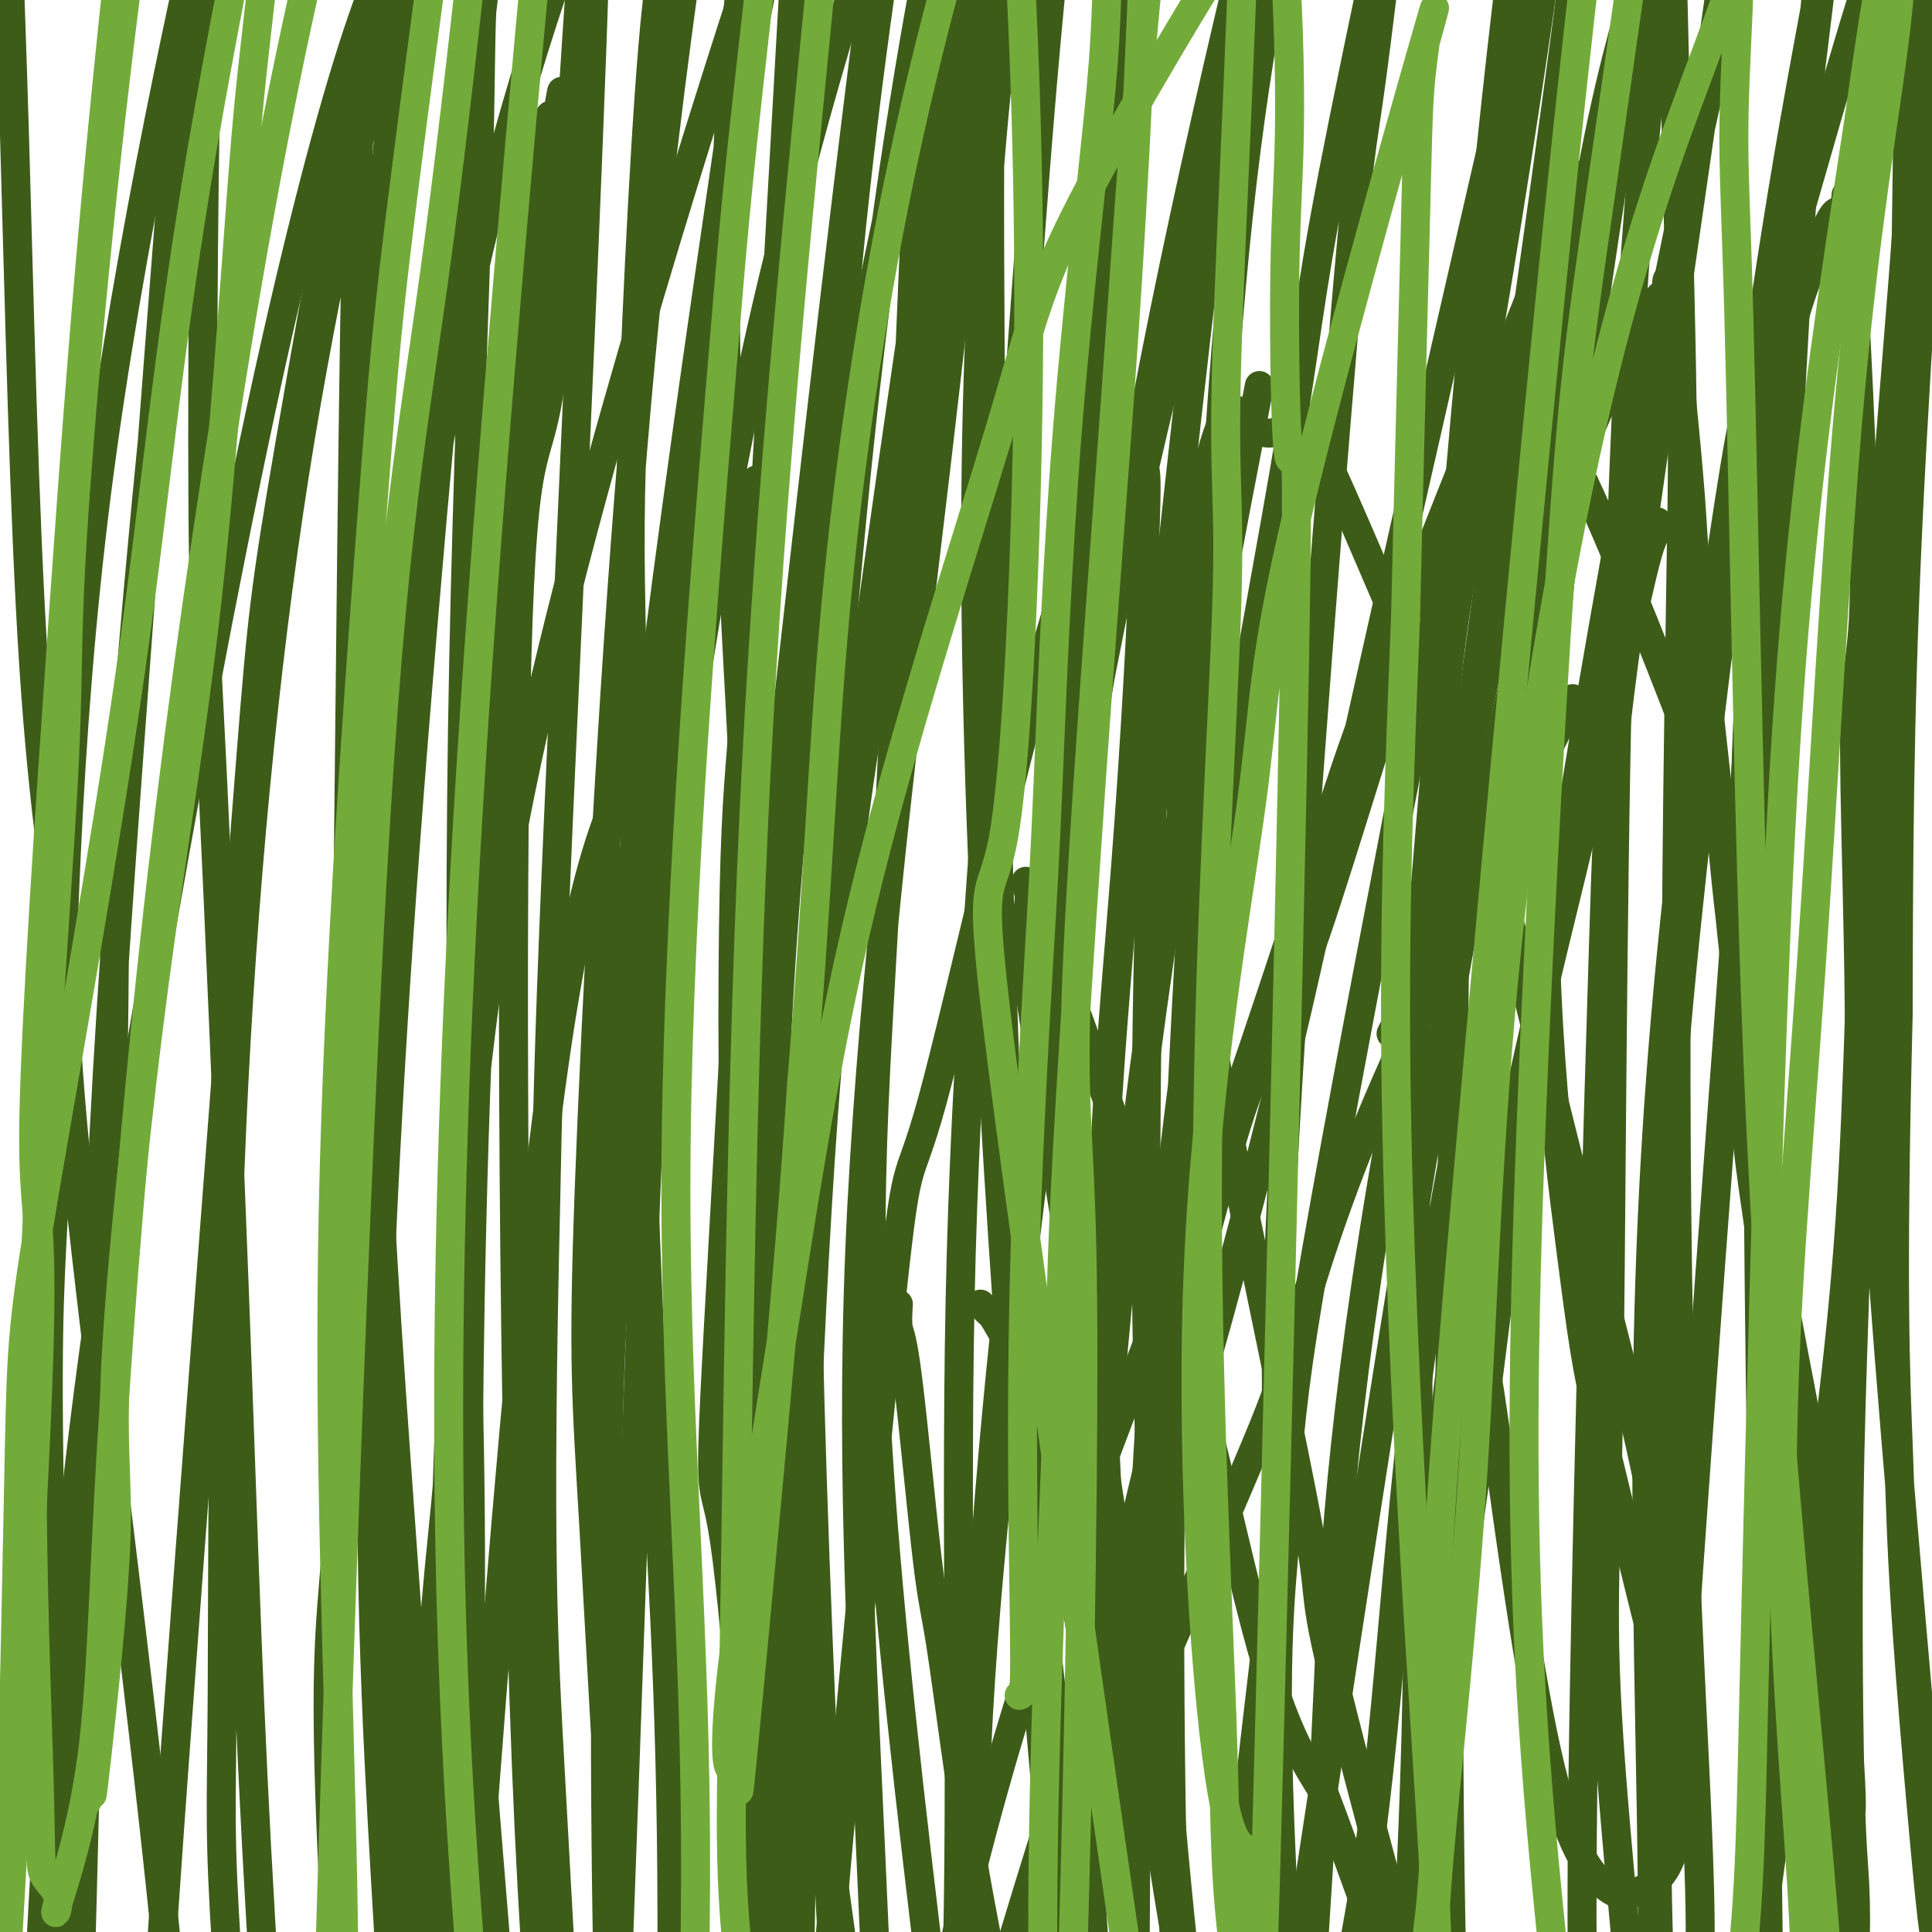 <svg viewBox='0 0 400 400' version='1.1' xmlns='http://www.w3.org/2000/svg' xmlns:xlink='http://www.w3.org/1999/xlink'><g fill='none' stroke='#3D5C18' stroke-width='6' stroke-linecap='round' stroke-linejoin='round'><path d='M186,270c-0.120,1.906 -0.240,3.812 0,5c0.240,1.188 0.841,1.659 2,11c1.159,9.341 2.875,27.553 4,37c1.125,9.447 1.660,10.129 3,19c1.340,8.871 3.486,25.931 6,41c2.514,15.069 5.394,28.147 8,44c2.606,15.853 4.936,34.483 6,45c1.064,10.517 0.863,12.922 1,22c0.137,9.078 0.614,24.829 0,38c-0.614,13.171 -2.318,23.763 -3,28c-0.682,4.237 -0.341,2.118 0,0'/><path d='M203,270c0.808,0.842 1.617,1.683 2,2c0.383,0.317 0.341,0.109 2,3c1.659,2.891 5.020,8.880 8,19c2.980,10.120 5.581,24.369 8,39c2.419,14.631 4.657,29.642 6,38c1.343,8.358 1.789,10.061 3,17c1.211,6.939 3.185,19.113 5,30c1.815,10.887 3.471,20.487 6,31c2.529,10.513 5.932,21.940 8,28c2.068,6.060 2.803,6.753 4,10c1.197,3.247 2.858,9.048 4,11c1.142,1.952 1.764,0.053 2,-1c0.236,-1.053 0.084,-1.261 0,-1c-0.084,0.261 -0.102,0.992 0,0c0.102,-0.992 0.324,-3.706 1,-2c0.676,1.706 1.808,7.833 -1,-5c-2.808,-12.833 -9.554,-44.627 -14,-68c-4.446,-23.373 -6.592,-38.324 -8,-48c-1.408,-9.676 -2.077,-14.077 -4,-27c-1.923,-12.923 -5.100,-34.369 -8,-53c-2.900,-18.631 -5.524,-34.448 -8,-50c-2.476,-15.552 -4.805,-30.840 -6,-39c-1.195,-8.160 -1.256,-9.193 -1,-11c0.256,-1.807 0.828,-4.386 1,-6c0.172,-1.614 -0.057,-2.261 0,-2c0.057,0.261 0.401,1.429 0,0c-0.401,-1.429 -1.547,-5.455 1,1c2.547,6.455 8.786,23.390 15,41c6.214,17.610 12.404,35.895 18,57c5.596,21.105 10.599,45.030 15,60c4.401,14.970 8.201,20.985 12,27'/><path d='M274,371c5.212,13.608 12.242,34.127 19,51c6.758,16.873 13.246,30.101 16,38c2.754,7.899 1.776,10.471 1,9c-0.776,-1.471 -1.351,-6.984 0,-2c1.351,4.984 4.627,20.464 -2,-2c-6.627,-22.464 -23.159,-82.871 -30,-110c-6.841,-27.129 -3.993,-20.978 -7,-38c-3.007,-17.022 -11.871,-57.215 -18,-90c-6.129,-32.785 -9.524,-58.160 -9,-82c0.524,-23.840 4.967,-46.143 8,-55c3.033,-8.857 4.657,-4.267 7,-2c2.343,2.267 5.405,2.210 7,0c1.595,-2.210 1.724,-6.575 7,4c5.276,10.575 15.700,36.089 22,50c6.300,13.911 8.478,16.218 13,32c4.522,15.782 11.389,45.040 18,71c6.611,25.960 12.967,48.621 17,71c4.033,22.379 5.743,44.476 5,57c-0.743,12.524 -3.939,15.474 -6,17c-2.061,1.526 -2.987,1.629 -4,2c-1.013,0.371 -2.113,1.012 -5,-1c-2.887,-2.012 -7.561,-6.675 -12,-25c-4.439,-18.325 -8.644,-50.310 -11,-67c-2.356,-16.690 -2.862,-18.083 -5,-34c-2.138,-15.917 -5.906,-46.356 -7,-72c-1.094,-25.644 0.486,-46.493 3,-64c2.514,-17.507 5.963,-31.672 8,-37c2.037,-5.328 2.664,-1.819 4,-1c1.336,0.819 3.382,-1.052 6,0c2.618,1.052 5.809,5.026 9,9'/><path d='M328,100c6.568,13.890 18.489,44.115 24,59c5.511,14.885 4.611,14.431 6,29c1.389,14.569 5.065,44.163 9,68c3.935,23.837 8.129,41.918 11,61c2.871,19.082 4.419,39.166 5,49c0.581,9.834 0.194,9.417 0,10c-0.194,0.583 -0.197,2.165 -1,-3c-0.803,-5.165 -2.407,-17.077 -6,-41c-3.593,-23.923 -9.174,-59.855 -12,-79c-2.826,-19.145 -2.898,-21.502 -3,-37c-0.102,-15.498 -0.234,-44.137 1,-70c1.234,-25.863 3.833,-48.950 6,-63c2.167,-14.050 3.901,-19.063 6,-25c2.099,-5.937 4.564,-12.798 6,-14c1.436,-1.202 1.844,3.254 2,1c0.156,-2.254 0.059,-11.217 1,3c0.941,14.217 2.920,51.615 3,70c0.080,18.385 -1.741,17.757 -2,32c-0.259,14.243 1.042,43.359 1,71c-0.042,27.641 -1.426,53.809 -2,80c-0.574,26.191 -0.337,52.405 0,67c0.337,14.595 0.773,17.571 1,22c0.227,4.429 0.244,10.310 0,13c-0.244,2.690 -0.748,2.189 -1,2c-0.252,-0.189 -0.252,-0.065 0,0c0.252,0.065 0.755,0.073 0,-3c-0.755,-3.073 -2.769,-9.226 -5,-31c-2.231,-21.774 -4.677,-59.170 -8,-91c-3.323,-31.830 -7.521,-58.094 -10,-76c-2.479,-17.906 -3.240,-27.453 -4,-37'/><path d='M356,167c-5.462,-48.628 -5.116,-52.197 -6,-64c-0.884,-11.803 -2.997,-31.839 -4,-40c-1.003,-8.161 -0.897,-4.449 -1,-3c-0.103,1.449 -0.414,0.633 -1,1c-0.586,0.367 -1.445,1.916 -7,12c-5.555,10.084 -15.804,28.703 -29,93c-13.196,64.297 -29.339,174.272 -37,224c-7.661,49.728 -6.839,39.209 -8,42c-1.161,2.791 -4.303,18.893 -7,38c-2.697,19.107 -4.949,41.219 -6,50c-1.051,8.781 -0.903,4.232 -1,1c-0.097,-3.232 -0.441,-5.147 0,0c0.441,5.147 1.668,17.355 -1,-3c-2.668,-20.355 -9.229,-73.275 -12,-101c-2.771,-27.725 -1.751,-30.256 -3,-51c-1.249,-20.744 -4.767,-59.700 -5,-94c-0.233,-34.300 2.820,-63.944 5,-92c2.180,-28.056 3.487,-54.525 4,-68c0.513,-13.475 0.231,-13.956 0,-15c-0.231,-1.044 -0.411,-2.651 0,-4c0.411,-1.349 1.413,-2.439 -1,-1c-2.413,1.439 -8.239,5.406 -17,34c-8.761,28.594 -20.455,81.814 -26,102c-5.545,20.186 -4.940,7.339 -9,46c-4.060,38.661 -12.785,128.832 -16,175c-3.215,46.168 -0.918,48.334 -1,35c-0.082,-13.334 -2.541,-42.167 -5,-71'/><path d='M162,413c-1.112,-18.101 -1.393,-27.853 -3,-50c-1.607,-22.147 -4.542,-56.687 -6,-91c-1.458,-34.313 -1.440,-68.398 -1,-88c0.440,-19.602 1.300,-24.720 2,-36c0.700,-11.280 1.239,-28.722 2,-39c0.761,-10.278 1.742,-13.390 -2,-4c-3.742,9.390 -12.208,31.284 -20,47c-7.792,15.716 -14.910,25.253 -23,98c-8.090,72.747 -17.153,208.704 -20,259c-2.847,50.296 0.523,14.930 2,2c1.477,-12.930 1.060,-3.426 1,1c-0.060,4.426 0.236,3.774 0,-8c-0.236,-11.774 -1.003,-34.670 -3,-69c-1.997,-34.330 -5.224,-80.095 -8,-119c-2.776,-38.905 -5.099,-70.951 -6,-110c-0.901,-39.049 -0.378,-85.102 0,-111c0.378,-25.898 0.611,-31.640 2,-49c1.389,-17.360 3.935,-46.337 5,-58c1.065,-11.663 0.649,-6.011 1,-5c0.351,1.011 1.467,-2.618 0,-1c-1.467,1.618 -5.518,8.481 -11,25c-5.482,16.519 -12.396,42.692 -20,78c-7.604,35.308 -15.900,79.751 -23,121c-7.100,41.249 -13.006,79.304 -17,120c-3.994,40.696 -6.075,84.034 -7,111c-0.925,26.966 -0.693,37.562 0,44c0.693,6.438 1.846,8.719 3,11'/><path d='M10,492c0.548,9.154 0.417,4.538 1,-1c0.583,-5.538 1.880,-11.999 3,-26c1.120,-14.001 2.063,-35.544 3,-71c0.937,-35.456 1.866,-84.827 3,-121c1.134,-36.173 2.472,-59.149 7,-121c4.528,-61.851 12.246,-162.577 16,-202c3.754,-39.423 3.544,-17.542 4,-13c0.456,4.542 1.577,-8.254 2,-12c0.423,-3.746 0.148,1.557 1,-1c0.852,-2.557 2.833,-12.976 1,2c-1.833,14.976 -7.479,55.345 -13,104c-5.521,48.655 -10.918,105.597 -13,137c-2.082,31.403 -0.850,37.268 -2,66c-1.150,28.732 -4.684,80.330 -6,125c-1.316,44.670 -0.416,82.411 2,103c2.416,20.589 6.346,24.026 8,25c1.654,0.974 1.030,-0.513 1,1c-0.030,1.513 0.532,6.028 1,-1c0.468,-7.028 0.842,-25.597 3,-61c2.158,-35.403 6.098,-87.639 10,-139c3.902,-51.361 7.764,-101.847 10,-130c2.236,-28.153 2.844,-33.974 8,-64c5.156,-30.026 14.860,-84.257 23,-118c8.140,-33.743 14.718,-46.999 20,-55c5.282,-8.001 9.269,-10.746 11,-11c1.731,-0.254 1.207,1.982 3,-1c1.793,-2.982 5.903,-11.181 7,12c1.097,23.181 -0.820,77.741 -3,130c-2.180,52.259 -4.623,102.217 -6,135c-1.377,32.783 -1.689,48.392 -2,64'/><path d='M113,248c-1.717,73.472 -0.508,92.653 1,120c1.508,27.347 3.316,62.860 5,78c1.684,15.140 3.243,9.906 4,7c0.757,-2.906 0.712,-3.482 1,1c0.288,4.482 0.909,14.024 2,-4c1.091,-18.024 2.653,-63.615 5,-130c2.347,-66.385 5.480,-153.564 11,-215c5.520,-61.436 13.426,-97.130 21,-132c7.574,-34.870 14.814,-68.918 20,-85c5.186,-16.082 8.316,-14.200 10,-12c1.684,2.200 1.921,4.717 3,0c1.079,-4.717 2.998,-16.668 0,6c-2.998,22.668 -10.915,79.955 -18,137c-7.085,57.045 -13.340,113.848 -17,146c-3.660,32.152 -4.726,39.653 -6,73c-1.274,33.347 -2.756,92.541 -2,141c0.756,48.459 3.751,86.183 8,110c4.249,23.817 9.754,33.726 14,37c4.246,3.274 7.234,-0.087 9,3c1.766,3.087 2.309,12.622 5,-5c2.691,-17.622 7.531,-62.400 9,-111c1.469,-48.600 -0.434,-101.020 1,-153c1.434,-51.980 6.203,-103.520 10,-153c3.797,-49.480 6.621,-96.901 12,-140c5.379,-43.099 13.312,-81.877 17,-98c3.688,-16.123 3.129,-9.591 4,-9c0.871,0.591 3.172,-4.759 4,-6c0.828,-1.241 0.185,1.627 0,2c-0.185,0.373 0.090,-1.751 -3,32c-3.090,33.751 -9.545,103.375 -16,173'/><path d='M227,61c-4.209,60.008 -5.230,106.528 -5,161c0.230,54.472 1.711,116.895 3,151c1.289,34.105 2.385,39.891 6,68c3.615,28.109 9.747,78.539 16,112c6.253,33.461 12.626,49.952 21,22c8.374,-27.952 18.750,-100.349 23,-167c4.250,-66.651 2.374,-127.557 2,-163c-0.374,-35.443 0.754,-45.422 4,-84c3.246,-38.578 8.612,-105.753 15,-160c6.388,-54.247 13.800,-95.564 18,-115c4.200,-19.436 5.188,-16.989 6,-15c0.812,1.989 1.449,3.520 2,0c0.551,-3.520 1.017,-12.090 0,2c-1.017,14.090 -3.515,50.842 -10,104c-6.485,53.158 -16.955,122.722 -22,160c-5.045,37.278 -4.665,42.269 -5,76c-0.335,33.731 -1.383,96.201 -1,153c0.383,56.799 2.199,107.928 8,150c5.801,42.072 15.587,75.088 20,88c4.413,12.912 3.452,5.719 4,6c0.548,0.281 2.604,8.037 6,-3c3.396,-11.037 8.130,-40.867 7,-88c-1.130,-47.133 -8.124,-111.569 -11,-147c-2.876,-35.431 -1.633,-41.856 -1,-78c0.633,-36.144 0.656,-102.005 2,-158c1.344,-55.995 4.010,-102.122 9,-137c4.990,-34.878 12.305,-58.506 16,-69c3.695,-10.494 3.770,-7.856 4,-7c0.230,0.856 0.615,-0.072 1,-1'/><path d='M365,-78c2.177,-7.799 5.120,-23.295 0,14c-5.120,37.295 -18.303,127.381 -25,174c-6.697,46.619 -6.907,49.773 -8,85c-1.093,35.227 -3.068,102.529 -4,156c-0.932,53.471 -0.820,93.111 4,131c4.820,37.889 14.348,74.028 19,88c4.652,13.972 4.429,5.776 4,3c-0.429,-2.776 -1.062,-0.131 1,0c2.062,0.131 6.820,-2.251 9,-32c2.180,-29.749 1.782,-86.863 1,-147c-0.782,-60.137 -1.949,-123.295 -2,-159c-0.051,-35.705 1.012,-43.956 3,-81c1.988,-37.044 4.899,-102.882 9,-155c4.101,-52.118 9.391,-90.514 12,-108c2.609,-17.486 2.538,-14.060 2,-11c-0.538,3.060 -1.543,5.753 0,0c1.543,-5.753 5.634,-19.951 -1,3c-6.634,22.951 -23.993,83.051 -39,153c-15.007,69.949 -27.663,149.745 -34,192c-6.337,42.255 -6.356,46.967 -11,81c-4.644,34.033 -13.912,97.386 -18,150c-4.088,52.614 -2.995,94.487 -3,114c-0.005,19.513 -1.106,16.664 -1,17c0.106,0.336 1.420,3.856 -1,0c-2.420,-3.856 -8.575,-15.087 -17,-55c-8.425,-39.913 -19.119,-108.509 -24,-176c-4.881,-67.491 -3.949,-133.877 -3,-172c0.949,-38.123 1.914,-47.981 6,-85c4.086,-37.019 11.292,-101.197 19,-143c7.708,-41.803 15.916,-61.229 20,-70c4.084,-8.771 4.042,-6.885 4,-5'/><path d='M287,-116c3.607,-10.625 0.624,0.311 -1,4c-1.624,3.689 -1.890,0.129 -10,30c-8.110,29.871 -24.064,93.171 -35,147c-10.936,53.829 -16.855,98.185 -23,146c-6.145,47.815 -12.516,99.089 -15,137c-2.484,37.911 -1.080,62.461 0,74c1.080,11.539 1.838,10.068 3,13c1.162,2.932 2.729,10.267 4,12c1.271,1.733 2.247,-2.135 4,-3c1.753,-0.865 4.284,1.273 7,-32c2.716,-33.273 5.616,-101.958 13,-167c7.384,-65.042 19.253,-126.441 24,-151c4.747,-24.559 2.374,-12.280 0,0'/><path d='M288,214c6.808,-13.395 13.616,-26.790 19,-37c5.384,-10.210 9.342,-17.235 12,-22c2.658,-4.765 4.014,-7.270 4,-7c-0.014,0.270 -1.400,3.315 0,1c1.400,-2.315 5.585,-9.989 -1,3c-6.585,12.989 -23.942,46.642 -35,72c-11.058,25.358 -15.819,42.421 -19,53c-3.181,10.579 -4.783,14.675 -10,27c-5.217,12.325 -14.050,32.879 -20,46c-5.950,13.121 -9.018,18.809 -11,21c-1.982,2.191 -2.879,0.884 -3,0c-0.121,-0.884 0.533,-1.346 0,0c-0.533,1.346 -2.255,4.499 -1,-3c1.255,-7.499 5.487,-25.649 12,-53c6.513,-27.351 15.308,-63.902 21,-82c5.692,-18.098 8.279,-17.743 14,-33c5.721,-15.257 14.574,-46.128 23,-71c8.426,-24.872 16.425,-43.746 22,-58c5.575,-14.254 8.728,-23.888 10,-28c1.272,-4.112 0.664,-2.701 0,-1c-0.664,1.701 -1.386,3.693 0,0c1.386,-3.693 4.878,-13.069 -2,4c-6.878,17.069 -24.125,60.585 -33,83c-8.875,22.415 -9.378,23.731 -15,41c-5.622,17.269 -16.362,50.492 -27,80c-10.638,29.508 -21.174,55.302 -30,81c-8.826,25.698 -15.943,51.301 -21,74c-5.057,22.699 -8.054,42.496 -9,50c-0.946,7.504 0.158,2.715 1,1c0.842,-1.715 1.421,-0.358 2,1'/><path d='M191,457c-0.201,4.003 -2.204,13.010 4,-7c6.204,-20.010 20.615,-69.036 29,-94c8.385,-24.964 10.746,-25.866 17,-45c6.254,-19.134 16.402,-56.499 23,-83c6.598,-26.501 9.646,-42.137 19,-84c9.354,-41.863 25.013,-109.953 32,-140c6.987,-30.047 5.302,-22.050 5,-20c-0.302,2.050 0.780,-1.846 1,-2c0.220,-0.154 -0.421,3.433 0,1c0.421,-2.433 1.904,-10.885 0,3c-1.904,13.885 -7.196,50.109 -13,84c-5.804,33.891 -12.119,65.450 -19,101c-6.881,35.550 -14.328,75.093 -18,97c-3.672,21.907 -3.568,26.178 -6,48c-2.432,21.822 -7.400,61.193 -10,89c-2.600,27.807 -2.832,44.049 -2,52c0.832,7.951 2.730,7.609 5,7c2.270,-0.609 4.913,-1.487 5,1c0.087,2.487 -2.382,8.340 1,-2c3.382,-10.340 12.614,-36.871 18,-70c5.386,-33.129 6.926,-72.856 12,-111c5.074,-38.144 13.682,-74.705 18,-96c4.318,-21.295 4.347,-27.323 6,-49c1.653,-21.677 4.929,-59.001 9,-86c4.071,-26.999 8.936,-43.672 11,-51c2.064,-7.328 1.327,-5.312 1,-3c-0.327,2.312 -0.242,4.919 1,1c1.242,-3.919 3.642,-14.363 -1,5c-4.642,19.363 -16.326,68.532 -26,112c-9.674,43.468 -17.337,81.234 -25,119'/><path d='M288,234c-10.733,60.768 -12.067,94.188 -13,115c-0.933,20.812 -1.467,29.015 -3,53c-1.533,23.985 -4.066,63.750 -4,86c0.066,22.250 2.730,26.985 5,39c2.270,12.015 4.146,31.312 2,2c-2.146,-29.312 -8.313,-107.232 -10,-151c-1.687,-43.768 1.107,-53.385 1,-61c-0.107,-7.615 -3.114,-13.230 -1,-62c2.114,-48.770 9.350,-140.696 13,-184c3.650,-43.304 3.715,-37.987 6,-55c2.285,-17.013 6.791,-56.356 9,-72c2.209,-15.644 2.121,-7.590 2,-4c-0.121,3.590 -0.276,2.715 1,-3c1.276,-5.715 3.984,-16.271 0,3c-3.984,19.271 -14.661,68.368 -20,96c-5.339,27.632 -5.342,33.800 -10,61c-4.658,27.200 -13.973,75.432 -20,119c-6.027,43.568 -8.766,82.473 -10,123c-1.234,40.527 -0.961,82.675 -1,108c-0.039,25.325 -0.388,33.827 1,42c1.388,8.173 4.515,16.018 6,20c1.485,3.982 1.330,4.103 2,0c0.670,-4.103 2.167,-12.430 2,-30c-0.167,-17.570 -1.998,-44.384 -3,-81c-1.002,-36.616 -1.174,-83.033 0,-126c1.174,-42.967 3.693,-82.483 6,-123c2.307,-40.517 4.402,-82.036 9,-118c4.598,-35.964 11.699,-66.375 15,-80c3.301,-13.625 2.800,-10.464 3,-10c0.200,0.464 1.100,-1.768 2,-4'/><path d='M278,-63c5.069,-19.669 7.740,-21.840 0,7c-7.740,28.840 -25.893,88.691 -39,144c-13.107,55.309 -21.170,106.076 -27,153c-5.830,46.924 -9.428,90.004 -11,133c-1.572,42.996 -1.117,85.909 0,110c1.117,24.091 2.897,29.360 5,39c2.103,9.640 4.528,23.650 5,26c0.472,2.350 -1.010,-6.961 0,0c1.010,6.961 4.510,30.195 -1,-10c-5.510,-40.195 -20.030,-143.818 -26,-210c-5.970,-66.182 -3.388,-94.923 -1,-138c2.388,-43.077 4.584,-100.492 6,-133c1.416,-32.508 2.054,-40.111 5,-59c2.946,-18.889 8.200,-49.063 11,-62c2.800,-12.937 3.146,-8.635 3,-5c-0.146,3.635 -0.784,6.603 0,2c0.784,-4.603 2.990,-16.779 -1,11c-3.990,27.779 -14.176,95.512 -22,150c-7.824,54.488 -13.287,95.730 -16,145c-2.713,49.270 -2.676,106.567 -3,138c-0.324,31.433 -1.009,37.001 0,59c1.009,21.999 3.711,60.430 7,81c3.289,20.570 7.164,23.279 9,23c1.836,-0.279 1.634,-3.545 2,1c0.366,4.545 1.300,16.900 1,-7c-0.300,-23.900 -1.833,-84.056 -4,-135c-2.167,-50.944 -4.968,-92.677 -3,-141c1.968,-48.323 8.705,-103.235 13,-139c4.295,-35.765 6.147,-52.382 8,-69'/><path d='M199,51c6.745,-56.839 13.106,-94.938 18,-119c4.894,-24.062 8.319,-34.087 11,-41c2.681,-6.913 4.616,-10.715 5,-12c0.384,-1.285 -0.783,-0.054 1,-1c1.783,-0.946 6.515,-4.068 -2,22c-8.515,26.068 -30.276,81.327 -30,215c0.276,133.673 22.588,345.760 31,413c8.412,67.240 2.925,-10.368 0,-51c-2.925,-40.632 -3.287,-44.288 -7,-68c-3.713,-23.712 -10.777,-67.481 -15,-131c-4.223,-63.519 -5.606,-146.789 -6,-206c-0.394,-59.211 0.200,-94.362 3,-117c2.800,-22.638 7.804,-32.761 10,-36c2.196,-3.239 1.582,0.407 1,1c-0.582,0.593 -1.134,-1.868 -6,27c-4.866,28.868 -14.047,89.065 -22,136c-7.953,46.935 -14.678,80.609 -19,129c-4.322,48.391 -6.239,111.501 -7,146c-0.761,34.499 -0.364,40.388 1,72c1.364,31.612 3.697,88.947 8,123c4.303,34.053 10.576,44.824 14,48c3.424,3.176 4.000,-1.241 5,1c1.000,2.241 2.423,11.142 2,-2c-0.423,-13.142 -2.692,-48.326 -7,-89c-4.308,-40.674 -10.654,-86.837 -17,-133'/><path d='M171,378c-5.734,-50.253 -11.567,-109.386 -14,-143c-2.433,-33.614 -1.464,-41.709 -3,-74c-1.536,-32.291 -5.576,-88.777 -3,-136c2.576,-47.223 11.767,-85.185 8,-53c-3.767,32.185 -20.493,134.515 -28,207c-7.507,72.485 -5.795,115.125 -5,145c0.795,29.875 0.672,46.984 1,62c0.328,15.016 1.108,27.938 2,53c0.892,25.062 1.897,62.264 6,83c4.103,20.736 11.304,25.006 14,27c2.696,1.994 0.888,1.711 2,0c1.112,-1.711 5.145,-4.851 8,-28c2.855,-23.149 4.533,-66.308 5,-114c0.467,-47.692 -0.278,-99.918 0,-130c0.278,-30.082 1.578,-38.021 4,-68c2.422,-29.979 5.967,-81.998 11,-127c5.033,-45.002 11.555,-82.987 16,-103c4.445,-20.013 6.814,-22.054 8,-24c1.186,-1.946 1.191,-3.798 1,-3c-0.191,0.798 -0.577,4.245 1,-1c1.577,-5.245 5.117,-19.183 -2,10c-7.117,29.183 -24.892,101.486 -34,166c-9.108,64.514 -9.548,121.238 -10,153c-0.452,31.762 -0.917,38.563 0,65c0.917,26.437 3.215,72.509 6,103c2.785,30.491 6.058,45.401 8,53c1.942,7.599 2.555,7.885 3,8c0.445,0.115 0.723,0.057 1,0'/><path d='M177,509c2.436,12.788 2.526,14.257 1,-10c-1.526,-24.257 -4.667,-74.242 -7,-123c-2.333,-48.758 -3.856,-96.290 -4,-123c-0.144,-26.710 1.093,-32.599 2,-60c0.907,-27.401 1.485,-76.315 5,-121c3.515,-44.685 9.967,-85.142 12,-99c2.033,-13.858 -0.351,-1.119 0,-1c0.351,0.119 3.438,-12.383 -2,3c-5.438,15.383 -19.403,58.651 -30,110c-10.597,51.349 -17.828,110.777 -22,143c-4.172,32.223 -5.287,37.239 -6,65c-0.713,27.761 -1.024,78.265 0,121c1.024,42.735 3.382,77.700 5,93c1.618,15.300 2.494,10.935 3,8c0.506,-2.935 0.640,-4.441 1,0c0.360,4.441 0.944,14.828 2,-9c1.056,-23.828 2.584,-81.870 2,-126c-0.584,-44.130 -3.280,-74.347 -5,-115c-1.720,-40.653 -2.463,-91.741 -3,-120c-0.537,-28.259 -0.867,-33.689 0,-58c0.867,-24.311 2.932,-67.502 5,-86c2.068,-18.498 4.140,-12.303 5,-9c0.860,3.303 0.510,3.714 1,0c0.490,-3.714 1.821,-11.552 0,2c-1.821,13.552 -6.793,48.494 -11,99c-4.207,50.506 -7.649,116.575 -9,153c-1.351,36.425 -0.609,43.207 1,71c1.609,27.793 4.087,76.598 7,117c2.913,40.402 6.261,72.401 11,91c4.739,18.599 10.870,23.800 17,29'/><path d='M158,554c3.024,3.078 2.084,-3.727 2,-2c-0.084,1.727 0.689,11.987 1,-4c0.311,-15.987 0.159,-58.220 -2,-107c-2.159,-48.780 -6.327,-104.107 -9,-122c-2.673,-17.893 -3.852,1.649 0,-67c3.852,-68.649 12.736,-225.490 16,-284c3.264,-58.510 0.910,-18.690 0,-3c-0.910,15.690 -0.375,7.249 1,-1c1.375,-8.249 3.589,-16.305 -8,19c-11.589,35.305 -36.980,113.973 -50,175c-13.020,61.027 -13.667,104.415 -15,130c-1.333,25.585 -3.352,33.368 -5,62c-1.648,28.632 -2.924,78.112 -3,111c-0.076,32.888 1.049,49.182 2,55c0.951,5.818 1.727,1.159 2,1c0.273,-0.159 0.044,4.182 1,-1c0.956,-5.182 3.099,-19.888 3,-52c-0.099,-32.112 -2.439,-81.630 -2,-128c0.439,-46.370 3.659,-89.592 5,-114c1.341,-24.408 0.805,-30.002 2,-56c1.195,-25.998 4.122,-72.402 7,-100c2.878,-27.598 5.708,-36.392 7,-40c1.292,-3.608 1.046,-2.031 1,0c-0.046,2.031 0.108,4.517 1,0c0.892,-4.517 2.521,-16.036 0,5c-2.521,21.036 -9.191,74.628 -13,128c-3.809,53.372 -4.756,106.523 -5,137c-0.244,30.477 0.216,38.279 2,61c1.784,22.721 4.892,60.360 8,98'/><path d='M107,455c3.393,37.589 6.875,52.063 9,58c2.125,5.937 2.893,3.338 3,3c0.107,-0.338 -0.448,1.587 0,0c0.448,-1.587 1.900,-6.685 0,-26c-1.900,-19.315 -7.151,-52.848 -10,-124c-2.849,-71.152 -3.296,-179.923 -2,-229c1.296,-49.077 4.336,-38.460 7,-58c2.664,-19.540 4.951,-69.237 7,-93c2.049,-23.763 3.859,-21.592 6,-24c2.141,-2.408 4.615,-9.395 0,2c-4.615,11.395 -16.317,41.174 -26,80c-9.683,38.826 -17.346,86.701 -22,135c-4.654,48.299 -6.299,97.023 -8,124c-1.701,26.977 -3.457,32.208 -3,58c0.457,25.792 3.127,72.144 7,94c3.873,21.856 8.950,19.215 11,17c2.050,-2.215 1.072,-4.004 1,-1c-0.072,3.004 0.762,10.801 3,-9c2.238,-19.801 5.879,-67.199 7,-107c1.121,-39.801 -0.278,-72.006 -1,-107c-0.722,-34.994 -0.768,-72.777 0,-111c0.768,-38.223 2.351,-76.887 3,-100c0.649,-23.113 0.365,-30.677 1,-39c0.635,-8.323 2.190,-17.406 3,-21c0.810,-3.594 0.874,-1.698 1,0c0.126,1.698 0.312,3.197 0,2c-0.312,-1.197 -1.122,-5.092 -5,30c-3.878,35.092 -10.822,109.169 -15,165c-4.178,55.831 -5.589,93.415 -7,131'/><path d='M77,305c-0.202,41.972 2.794,81.400 4,105c1.206,23.600 0.624,31.370 2,47c1.376,15.630 4.712,39.118 6,47c1.288,7.882 0.530,0.158 1,5c0.470,4.842 2.170,22.252 1,-2c-1.170,-24.252 -5.208,-90.164 -9,-144c-3.792,-53.836 -7.337,-95.595 -9,-116c-1.663,-20.405 -1.444,-19.456 -1,-58c0.444,-38.544 1.115,-116.582 2,-151c0.885,-34.418 1.986,-25.217 3,-24c1.014,1.217 1.942,-5.549 2,-7c0.058,-1.451 -0.754,2.412 0,0c0.754,-2.412 3.074,-11.098 0,2c-3.074,13.098 -11.543,47.980 -18,89c-6.457,41.020 -10.901,88.177 -13,135c-2.099,46.823 -1.854,93.313 -2,118c-0.146,24.687 -0.683,27.571 1,54c1.683,26.429 5.588,76.401 8,99c2.412,22.599 3.333,17.824 4,15c0.667,-2.824 1.080,-3.697 2,1c0.920,4.697 2.348,14.964 1,-6c-1.348,-20.964 -5.470,-73.158 -8,-116c-2.530,-42.842 -3.466,-76.331 -5,-118c-1.534,-41.669 -3.665,-91.519 -5,-119c-1.335,-27.481 -1.873,-32.594 -2,-59c-0.127,-26.406 0.157,-74.106 1,-101c0.843,-26.894 2.247,-32.982 3,-36c0.753,-3.018 0.857,-2.966 1,-3c0.143,-0.034 0.327,-0.152 0,1c-0.327,1.152 -1.163,3.576 -2,6'/><path d='M45,-31c-5.525,24.059 -18.336,80.705 -25,133c-6.664,52.295 -7.179,100.239 -8,127c-0.821,26.761 -1.948,32.337 -2,56c-0.052,23.663 0.971,65.411 3,102c2.029,36.589 5.063,68.018 9,83c3.937,14.982 8.777,13.518 11,14c2.223,0.482 1.830,2.910 3,-2c1.170,-4.910 3.902,-17.158 0,-63c-3.902,-45.842 -14.438,-125.279 -19,-167c-4.562,-41.721 -3.152,-45.727 -4,-56c-0.848,-10.273 -3.956,-26.814 -6,-58c-2.044,-31.186 -3.026,-77.017 -4,-110c-0.974,-32.983 -1.940,-53.117 -2,-62c-0.060,-8.883 0.785,-6.516 1,-4c0.215,2.516 -0.200,5.179 0,2c0.200,-3.179 1.015,-12.202 0,0c-1.015,12.202 -3.862,45.629 -5,59c-1.138,13.371 -0.569,6.685 0,0'/><path d='M297,331c0.902,-17.675 1.804,-35.350 3,-45c1.196,-9.650 2.687,-11.275 5,-19c2.313,-7.725 5.448,-21.549 8,-33c2.552,-11.451 4.522,-20.529 7,-31c2.478,-10.471 5.466,-22.336 7,-29c1.534,-6.664 1.616,-8.129 3,-14c1.384,-5.871 4.070,-16.150 6,-24c1.930,-7.850 3.106,-13.271 4,-17c0.894,-3.729 1.508,-5.765 2,-7c0.492,-1.235 0.863,-1.670 1,-2c0.137,-0.330 0.040,-0.554 0,-1c-0.040,-0.446 -0.025,-1.114 0,-1c0.025,0.114 0.058,1.010 0,1c-0.058,-0.010 -0.208,-0.926 0,-1c0.208,-0.074 0.774,0.693 1,1c0.226,0.307 0.113,0.153 0,0'/><path d='M347,365c-0.540,7.070 -1.081,14.141 0,-2c1.081,-16.141 3.782,-55.493 7,-99c3.218,-43.507 6.953,-91.168 8,-115c1.047,-23.832 -0.595,-23.833 1,-41c1.595,-17.167 6.425,-51.500 10,-79c3.575,-27.500 5.895,-48.169 7,-58c1.105,-9.831 0.995,-8.826 1,-8c0.005,0.826 0.123,1.472 1,-1c0.877,-2.472 2.511,-8.063 1,1c-1.511,9.063 -6.167,32.780 -10,54c-3.833,21.220 -6.844,39.945 -11,70c-4.156,30.055 -9.458,71.441 -13,106c-3.542,34.559 -5.325,62.291 -6,95c-0.675,32.709 -0.243,70.393 0,92c0.243,21.607 0.296,27.135 2,38c1.704,10.865 5.059,27.067 7,34c1.941,6.933 2.467,4.596 3,2c0.533,-2.596 1.072,-5.452 1,-2c-0.072,3.452 -0.755,13.213 2,-5c2.755,-18.213 8.947,-64.400 14,-101c5.053,-36.600 8.966,-63.613 11,-93c2.034,-29.387 2.188,-61.148 4,-97c1.812,-35.852 5.283,-75.796 7,-98c1.717,-22.204 1.682,-26.668 3,-43c1.318,-16.332 3.989,-44.531 5,-55c1.011,-10.469 0.362,-3.209 0,-1c-0.362,2.209 -0.437,-0.635 0,0c0.437,0.635 1.387,4.748 0,32c-1.387,27.252 -5.111,77.643 -7,118c-1.889,40.357 -1.945,70.678 -2,101'/><path d='M393,210c-1.433,57.304 -0.517,75.562 0,89c0.517,13.438 0.633,22.054 2,41c1.367,18.946 3.983,48.221 5,57c1.017,8.779 0.435,-2.938 1,1c0.565,3.938 2.276,23.532 0,-2c-2.276,-25.532 -8.540,-96.190 -11,-130c-2.460,-33.810 -1.115,-30.773 0,-46c1.115,-15.227 2.000,-48.717 3,-91c1.000,-42.283 2.116,-93.359 2,-118c-0.116,-24.641 -1.465,-22.848 -2,-25c-0.535,-2.152 -0.257,-8.248 -5,6c-4.743,14.248 -14.507,48.842 -20,68c-5.493,19.158 -6.716,22.881 -10,44c-3.284,21.119 -8.628,59.634 -12,94c-3.372,34.366 -4.773,64.581 -5,97c-0.227,32.419 0.720,67.040 1,88c0.280,20.960 -0.106,28.257 1,34c1.106,5.743 3.703,9.931 5,12c1.297,2.069 1.293,2.020 2,-2c0.707,-4.020 2.125,-12.009 2,-29c-0.125,-16.991 -1.792,-42.982 -3,-73c-1.208,-30.018 -1.957,-64.061 -2,-102c-0.043,-37.939 0.619,-79.774 1,-103c0.381,-23.226 0.479,-27.844 0,-51c-0.479,-23.156 -1.537,-64.851 -2,-85c-0.463,-20.149 -0.330,-18.751 0,-18c0.330,0.751 0.858,0.856 1,0c0.142,-0.856 -0.102,-2.673 -1,1c-0.898,3.673 -2.449,12.837 -4,22'/><path d='M342,-11c-5.559,32.250 -17.456,101.376 -21,155c-3.544,53.624 1.267,91.744 4,113c2.733,21.256 3.390,25.646 6,37c2.610,11.354 7.174,29.673 9,37c1.826,7.327 0.913,3.664 0,0'/></g>
<g fill='none' stroke='#73AB3A' stroke-width='6' stroke-linecap='round' stroke-linejoin='round'><path d='M18,373c0.443,-1.255 0.886,-2.509 1,-2c0.114,0.509 -0.100,2.782 1,-7c1.100,-9.782 3.513,-31.620 4,-45c0.487,-13.380 -0.951,-18.303 0,-37c0.951,-18.697 4.290,-51.168 8,-79c3.710,-27.832 7.789,-51.026 11,-80c3.211,-28.974 5.554,-63.727 7,-83c1.446,-19.273 1.995,-23.067 4,-41c2.005,-17.933 5.466,-50.005 8,-69c2.534,-18.995 4.140,-24.912 5,-28c0.860,-3.088 0.974,-3.346 1,-2c0.026,1.346 -0.035,4.296 1,0c1.035,-4.296 3.165,-15.837 -2,7c-5.165,22.837 -17.623,80.053 -25,123c-7.377,42.947 -9.671,71.625 -15,109c-5.329,37.375 -13.694,83.447 -18,109c-4.306,25.553 -4.552,30.588 -5,52c-0.448,21.412 -1.098,59.200 -2,83c-0.902,23.800 -2.055,33.611 -2,39c0.055,5.389 1.319,6.357 2,5c0.681,-1.357 0.777,-5.037 0,-1c-0.777,4.037 -2.429,15.792 -1,-13c1.429,-28.792 5.940,-98.129 7,-131c1.060,-32.871 -1.331,-29.275 -1,-50c0.331,-20.725 3.385,-65.771 6,-103c2.615,-37.229 4.792,-66.640 8,-100c3.208,-33.360 7.448,-70.668 10,-93c2.552,-22.332 3.416,-29.687 5,-36c1.584,-6.313 3.888,-11.584 5,-14c1.112,-2.416 1.032,-1.976 1,-1c-0.032,0.976 -0.016,2.488 0,4'/><path d='M42,-111c-2.807,19.075 -10.324,65.261 -16,110c-5.676,44.739 -9.510,88.031 -11,112c-1.490,23.969 -0.635,28.613 -2,53c-1.365,24.387 -4.950,68.515 -6,108c-1.050,39.485 0.436,74.326 1,93c0.564,18.674 0.205,21.180 1,23c0.795,1.820 2.743,2.952 3,5c0.257,2.048 -1.179,5.011 0,1c1.179,-4.011 4.971,-14.998 7,-30c2.029,-15.002 2.294,-34.021 4,-63c1.706,-28.979 4.851,-67.918 9,-106c4.149,-38.082 9.301,-75.309 15,-111c5.699,-35.691 11.943,-69.848 20,-103c8.057,-33.152 17.926,-65.298 23,-80c5.074,-14.702 5.353,-11.960 7,-12c1.647,-0.040 4.663,-2.863 6,-2c1.337,0.863 0.996,5.413 2,3c1.004,-2.413 3.354,-11.787 1,18c-2.354,29.787 -9.413,98.736 -15,141c-5.587,42.264 -9.703,57.842 -14,134c-4.297,76.158 -8.774,212.894 -10,273c-1.226,60.106 0.798,43.581 2,45c1.202,1.419 1.582,20.782 2,5c0.418,-15.782 0.874,-66.710 0,-114c-0.874,-47.290 -3.080,-90.944 -2,-142c1.080,-51.056 5.445,-109.515 8,-143c2.555,-33.485 3.302,-41.996 7,-71c3.698,-29.004 10.349,-78.502 17,-128'/><path d='M101,-92c7.192,-39.878 13.171,-40.071 19,-62c5.829,-21.929 11.506,-65.592 6,-8c-5.506,57.592 -22.196,216.441 -29,329c-6.804,112.559 -3.721,178.829 -1,219c2.721,40.171 5.080,54.242 7,72c1.920,17.758 3.400,39.204 9,56c5.600,16.796 15.320,28.942 22,4c6.680,-24.942 10.321,-86.972 10,-138c-0.321,-51.028 -4.602,-91.052 -4,-144c0.602,-52.948 6.089,-118.819 9,-154c2.911,-35.181 3.248,-39.673 7,-73c3.752,-33.327 10.920,-95.491 15,-121c4.080,-25.509 5.073,-14.365 6,-9c0.927,5.365 1.788,4.951 3,-1c1.212,-5.951 2.776,-17.439 1,3c-1.776,20.439 -6.893,72.805 -12,125c-5.107,52.195 -10.206,104.218 -13,165c-2.794,60.782 -3.285,130.323 -4,170c-0.715,39.677 -1.654,49.490 3,81c4.654,31.510 14.901,84.717 19,106c4.099,21.283 2.049,10.641 0,0'/><path d='M211,351c0.401,-0.073 0.803,-0.145 1,-2c0.197,-1.855 0.191,-5.492 0,-19c-0.191,-13.508 -0.565,-36.886 0,-62c0.565,-25.114 2.069,-51.963 3,-68c0.931,-16.037 1.290,-21.261 2,-38c0.710,-16.739 1.773,-44.992 4,-73c2.227,-28.008 5.619,-55.770 7,-71c1.381,-15.230 0.751,-17.927 2,-32c1.249,-14.073 4.377,-39.523 6,-51c1.623,-11.477 1.739,-8.980 2,-7c0.261,1.980 0.665,3.445 1,-1c0.335,-4.445 0.601,-14.798 0,3c-0.601,17.798 -2.068,63.748 -4,101c-1.932,37.252 -4.329,65.806 -7,102c-2.671,36.194 -5.617,80.028 -7,105c-1.383,24.972 -1.204,31.081 -2,53c-0.796,21.919 -2.566,59.647 -3,92c-0.434,32.353 0.468,59.329 1,73c0.532,13.671 0.695,14.037 1,13c0.305,-1.037 0.751,-3.475 1,0c0.249,3.475 0.301,12.865 1,-2c0.699,-14.865 2.043,-53.985 3,-96c0.957,-42.015 1.525,-86.925 1,-112c-0.525,-25.075 -2.143,-30.315 -1,-58c1.143,-27.685 5.047,-77.813 8,-119c2.953,-41.187 4.957,-73.431 8,-98c3.043,-24.569 7.127,-41.461 9,-49c1.873,-7.539 1.535,-5.725 2,-5c0.465,0.725 1.732,0.363 3,0'/><path d='M253,-70c2.170,0.423 5.094,3.980 5,33c-0.094,29.020 -3.205,83.502 -4,111c-0.795,27.498 0.728,28.010 0,51c-0.728,22.990 -3.707,68.456 -4,114c-0.293,45.544 2.100,91.164 3,117c0.900,25.836 0.307,31.886 3,52c2.693,20.114 8.672,54.293 11,73c2.328,18.707 1.005,21.944 6,6c4.995,-15.944 16.307,-51.067 21,-77c4.693,-25.933 2.767,-42.675 3,-66c0.233,-23.325 2.626,-53.233 9,-124c6.374,-70.767 16.728,-182.395 24,-241c7.272,-58.605 11.461,-64.189 14,-68c2.539,-3.811 3.428,-5.849 4,-5c0.572,0.849 0.827,4.586 2,-1c1.173,-5.586 3.266,-20.493 0,3c-3.266,23.493 -11.889,85.388 -17,121c-5.111,35.612 -6.708,44.940 -9,76c-2.292,31.060 -5.279,83.850 -7,128c-1.721,44.150 -2.178,79.658 0,117c2.178,37.342 6.989,76.518 10,99c3.011,22.482 4.220,28.270 7,32c2.780,3.730 7.131,5.401 9,10c1.869,4.599 1.256,12.126 4,-1c2.744,-13.126 8.846,-46.904 12,-70c3.154,-23.096 3.361,-35.510 4,-64c0.639,-28.490 1.711,-73.055 3,-115c1.289,-41.945 2.797,-81.270 6,-117c3.203,-35.730 8.102,-67.865 13,-100'/><path d='M385,24c3.188,-23.132 4.658,-30.964 6,-35c1.342,-4.036 2.554,-4.278 3,-5c0.446,-0.722 0.125,-1.924 0,1c-0.125,2.924 -0.054,9.975 -2,25c-1.946,15.025 -5.910,38.023 -9,72c-3.090,33.977 -5.307,78.934 -8,118c-2.693,39.066 -5.864,72.240 -6,105c-0.136,32.760 2.762,65.105 4,85c1.238,19.895 0.818,27.340 2,36c1.182,8.660 3.968,18.536 5,23c1.032,4.464 0.309,3.515 0,-2c-0.309,-5.515 -0.204,-15.596 -1,-30c-0.796,-14.404 -2.491,-33.130 -5,-60c-2.509,-26.870 -5.830,-61.884 -8,-97c-2.170,-35.116 -3.189,-70.333 -4,-105c-0.811,-34.667 -1.416,-68.783 -2,-90c-0.584,-21.217 -1.149,-29.536 -1,-40c0.149,-10.464 1.012,-23.074 1,-28c-0.012,-4.926 -0.897,-2.170 -2,1c-1.103,3.170 -2.422,6.753 -7,19c-4.578,12.247 -12.415,33.157 -20,65c-7.585,31.843 -14.918,74.620 -19,114c-4.082,39.380 -4.911,75.362 -7,108c-2.089,32.638 -5.436,61.933 -7,80c-1.564,18.067 -1.344,24.906 -1,30c0.344,5.094 0.812,8.443 1,11c0.188,2.557 0.097,4.323 0,-1c-0.097,-5.323 -0.201,-17.736 -1,-34c-0.799,-16.264 -2.292,-36.379 -4,-66c-1.708,-29.621 -3.631,-68.749 -4,-103c-0.369,-34.251 0.815,-63.626 2,-93'/><path d='M291,128c0.724,-30.856 1.536,-61.497 2,-80c0.464,-18.503 0.582,-24.870 1,-30c0.418,-5.130 1.136,-9.023 1,-9c-0.136,0.023 -1.125,3.962 0,0c1.125,-3.962 4.363,-15.826 -1,3c-5.363,18.826 -19.327,68.342 -26,97c-6.673,28.658 -6.053,36.459 -9,58c-2.947,21.541 -9.460,56.821 -11,98c-1.540,41.179 1.893,88.256 5,106c3.107,17.744 5.889,6.153 7,19c1.111,12.847 0.551,50.131 2,-1c1.449,-51.131 4.907,-190.676 6,-251c1.093,-60.324 -0.178,-41.427 -1,-43c-0.822,-1.573 -1.195,-23.618 -1,-38c0.195,-14.382 0.958,-21.102 1,-34c0.042,-12.898 -0.636,-31.973 -2,-39c-1.364,-7.027 -3.412,-2.006 -3,-3c0.412,-0.994 3.285,-8.003 -4,3c-7.285,11.003 -24.727,40.016 -34,58c-9.273,17.984 -10.378,24.937 -17,47c-6.622,22.063 -18.761,59.234 -27,92c-8.239,32.766 -12.579,61.127 -17,89c-4.421,27.873 -8.923,55.258 -11,72c-2.077,16.742 -1.728,22.840 -1,24c0.728,1.160 1.834,-2.617 2,0c0.166,2.617 -0.609,11.628 1,-5c1.609,-16.628 5.603,-58.894 8,-86c2.397,-27.106 3.199,-39.053 4,-51'/><path d='M166,224c3.362,-39.816 4.266,-68.354 7,-98c2.734,-29.646 7.297,-60.398 13,-88c5.703,-27.602 12.547,-52.054 16,-62c3.453,-9.946 3.517,-5.387 4,-9c0.483,-3.613 1.386,-15.398 3,-2c1.614,13.398 3.941,51.980 4,96c0.059,44.020 -2.149,93.480 -5,111c-2.851,17.520 -6.344,3.102 0,52c6.344,48.898 22.527,161.114 29,206c6.473,44.886 3.237,22.443 0,0'/></g>
</svg>